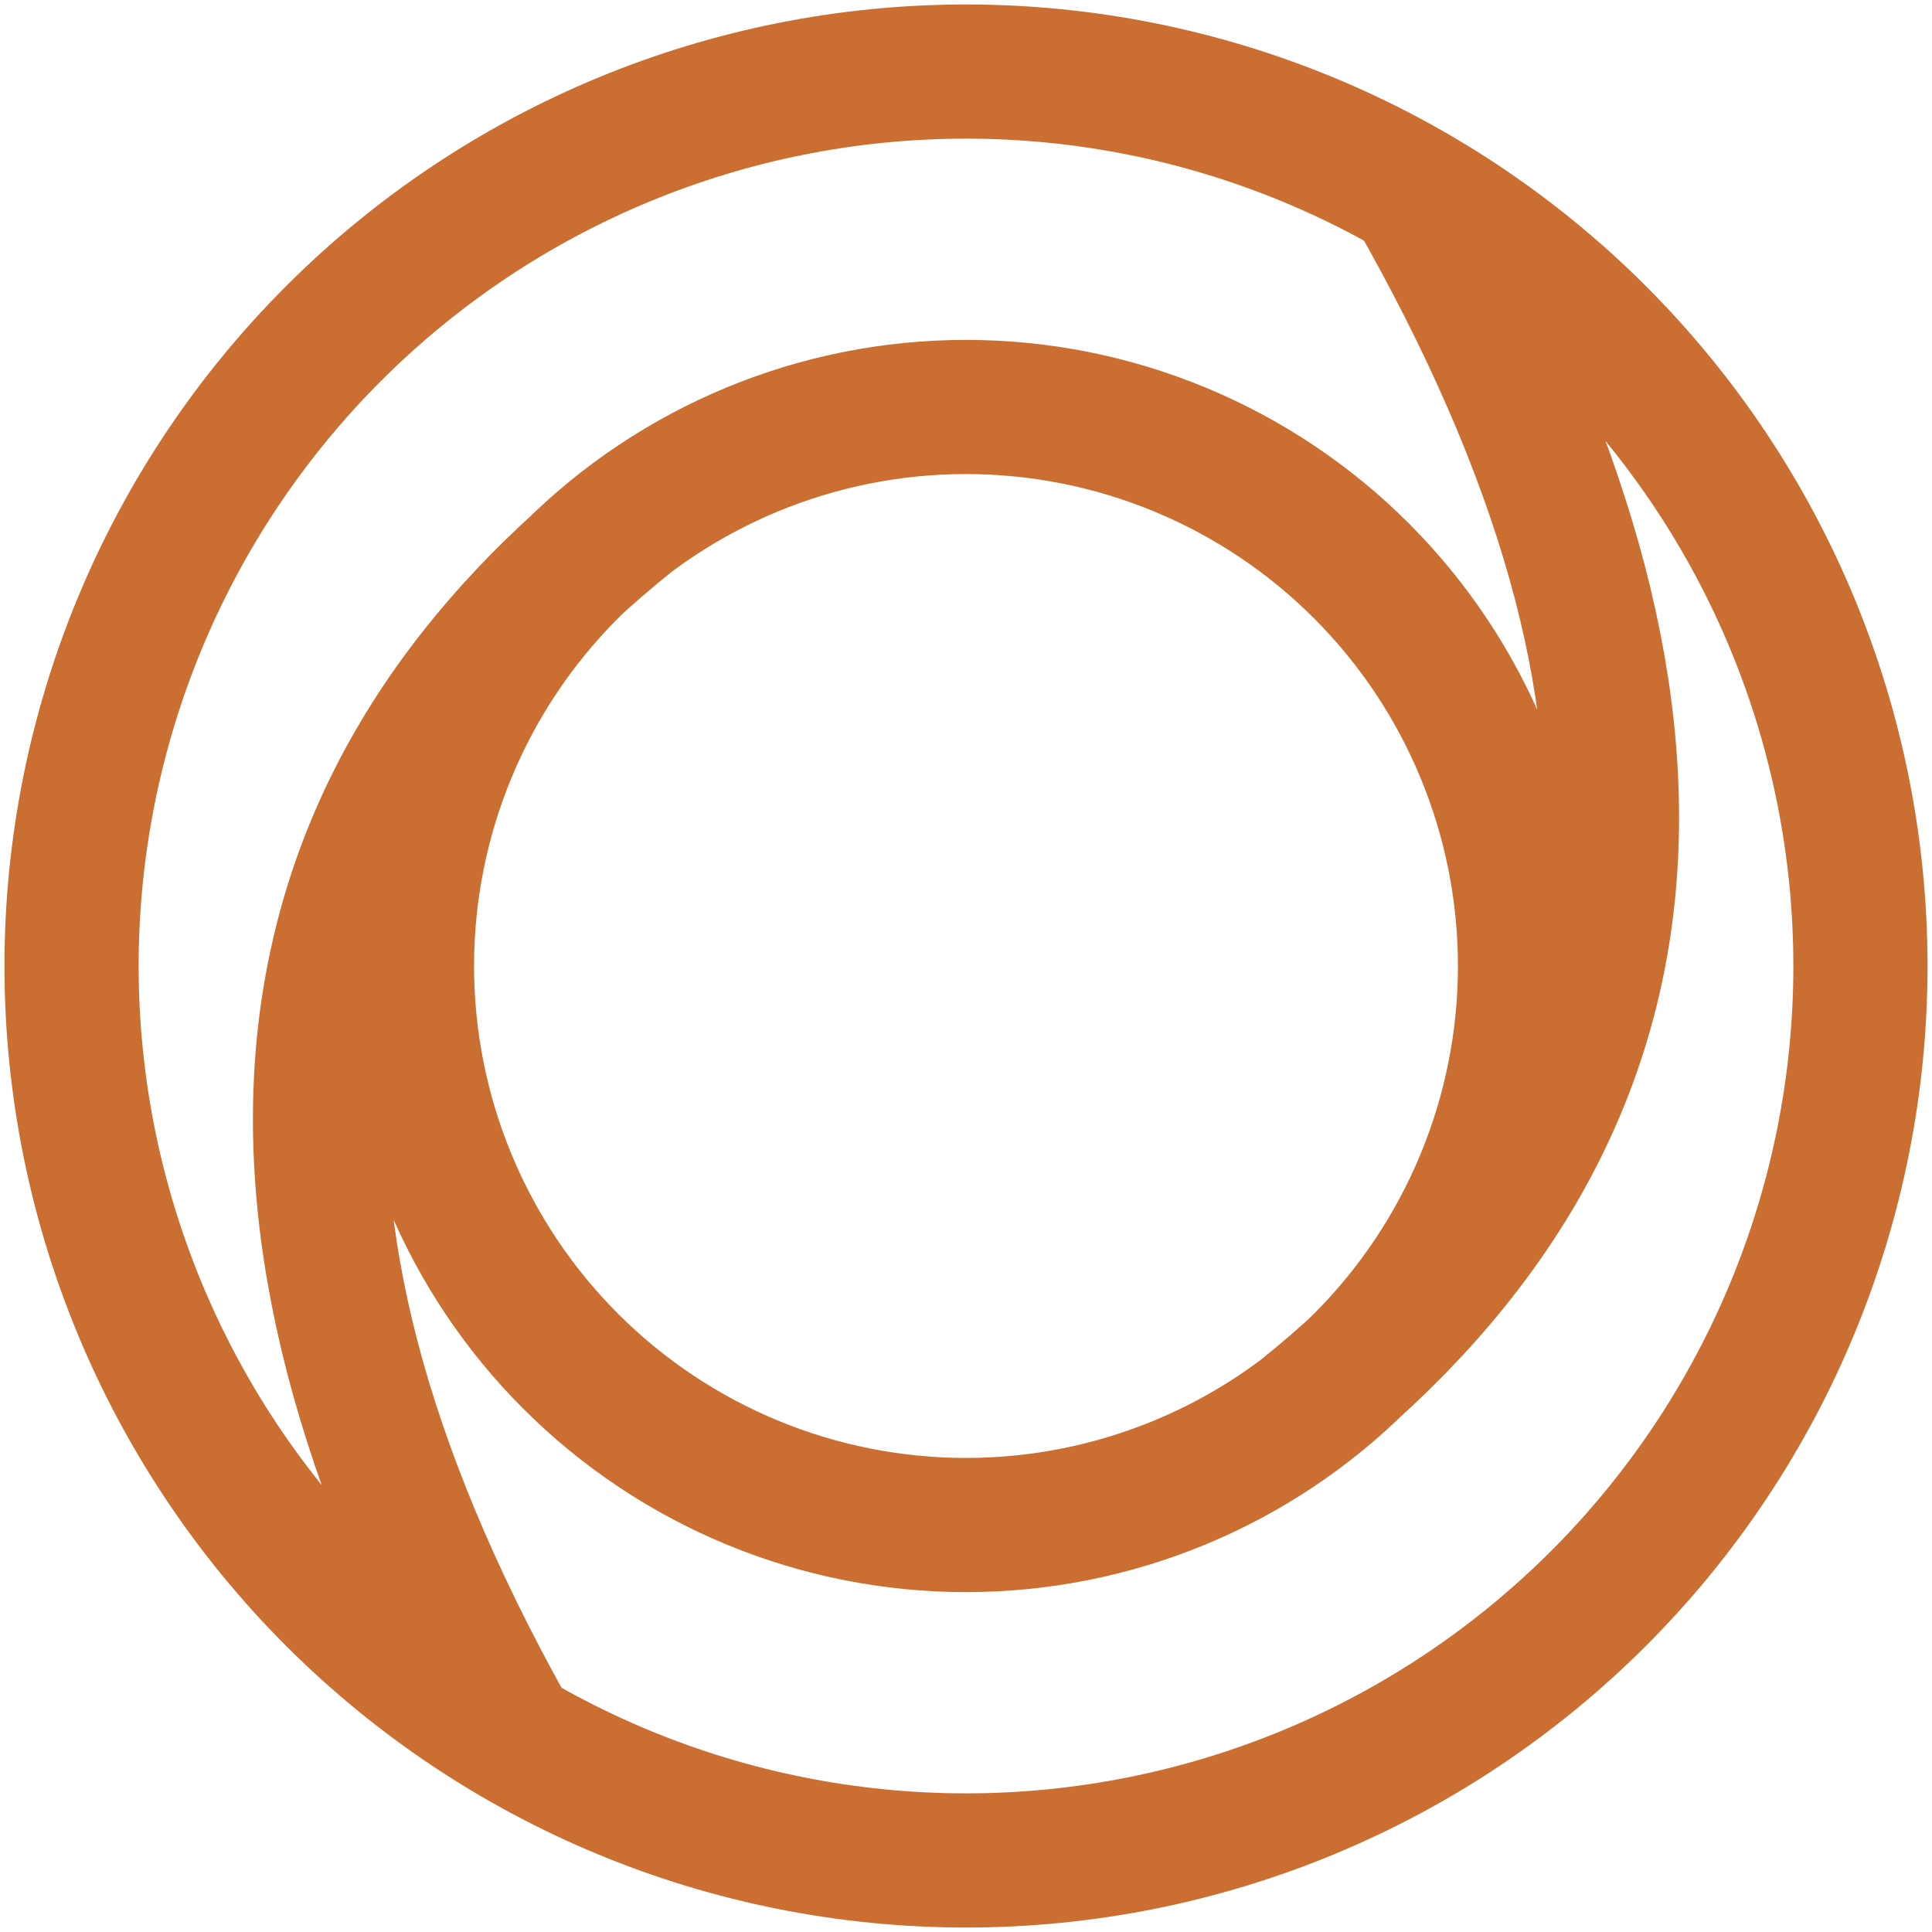<svg xmlns="http://www.w3.org/2000/svg" width="216" height="216" viewBox="0 0 216 216" fill="none"><path d="M70.5 58C28.833 91.333 24.667 137.167 58 195.5M145.5 158C187.167 124.667 191.333 79.731 158 21.397M108 8C81.478 8 56.043 18.536 37.289 37.289C18.536 56.043 8 81.478 8 108C8 134.522 18.536 159.957 37.289 178.711C56.043 197.464 81.478 208 108 208C134.522 208 159.957 197.464 178.711 178.711C197.464 159.957 208 134.522 208 108C208 81.478 197.464 56.043 178.711 37.289C159.957 18.536 134.522 8 108 8ZM108 45.5C91.424 45.5 75.527 52.085 63.806 63.806C52.085 75.527 45.5 91.424 45.5 108C45.5 124.576 52.085 140.473 63.806 152.194C75.527 163.915 91.424 170.5 108 170.5C124.576 170.5 140.473 163.915 152.194 152.194C163.915 140.473 170.5 124.576 170.5 108C170.5 91.424 163.915 75.527 152.194 63.806C140.473 52.085 124.576 45.5 108 45.5Z" stroke="#CB6E31" stroke-width="15" stroke-linejoin="round"></path></svg>